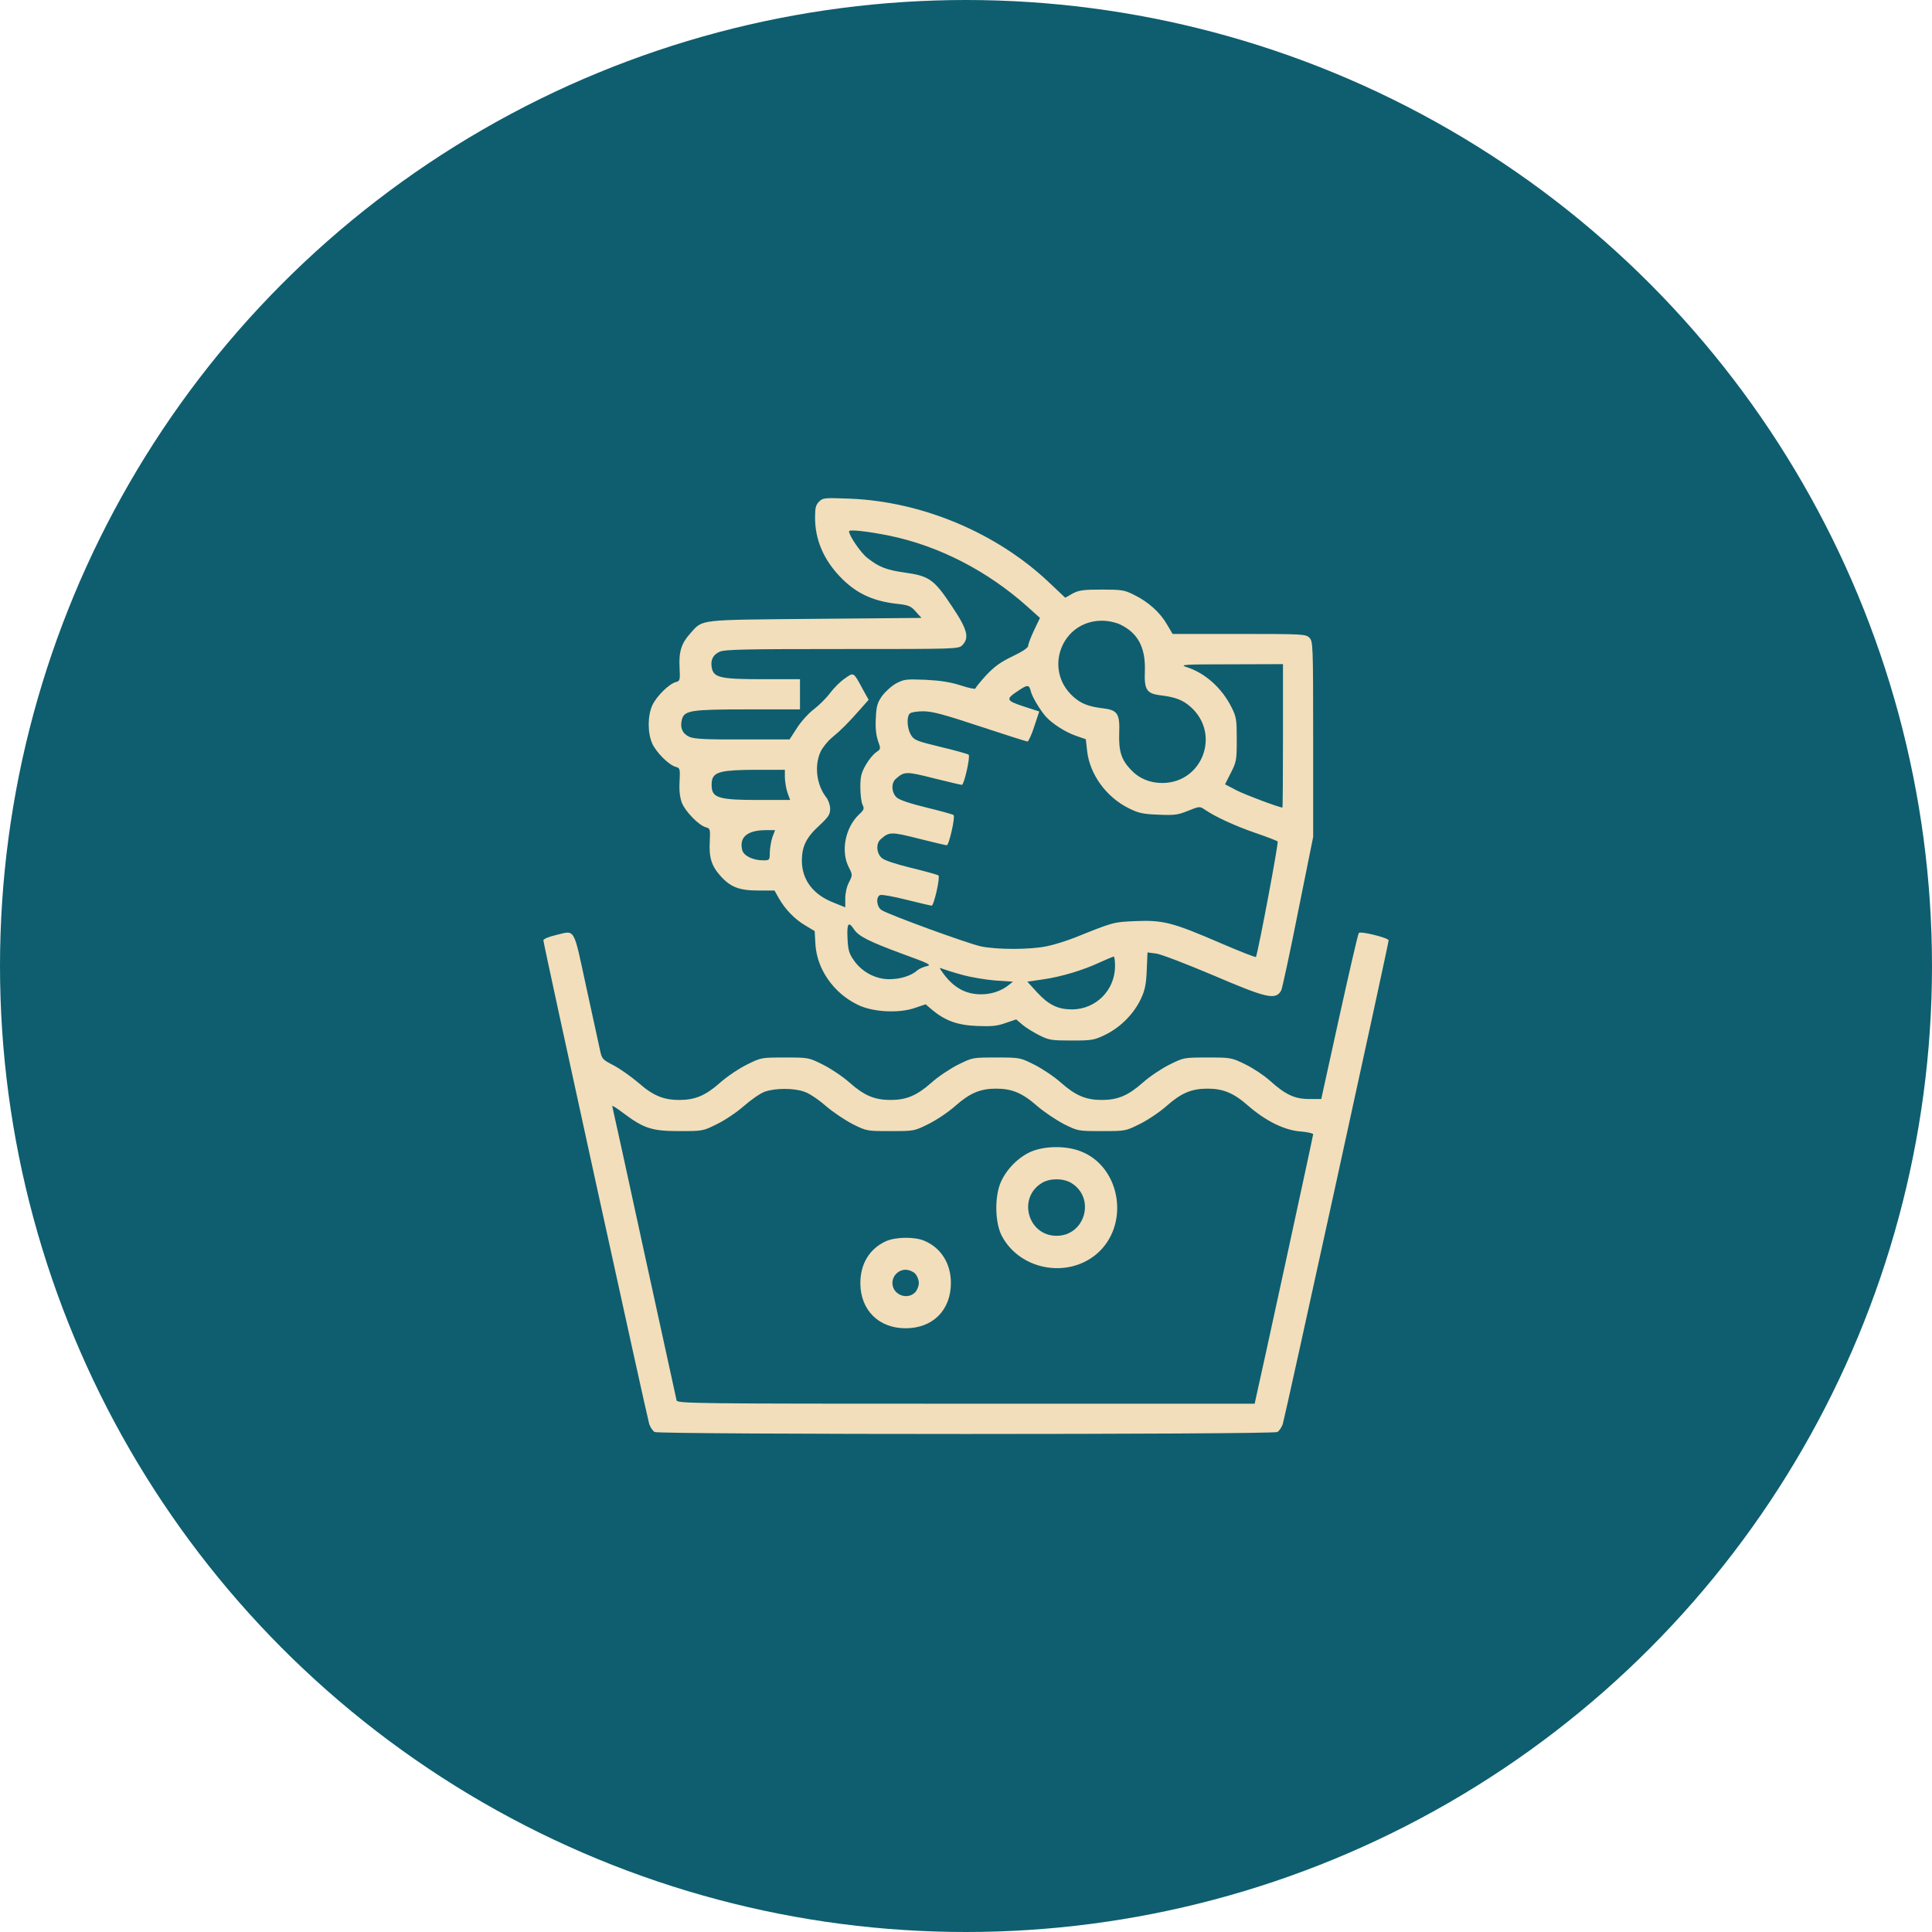 <svg xmlns="http://www.w3.org/2000/svg" fill="none" viewBox="0 0 77 77" height="77" width="77">
<circle fill="#0E5E6F" r="38.5" cy="38.5" cx="38.5"></circle>
<g clip-path="url(#clip0_1_550)">
<path fill="#F2DEBA" d="M32.642 19.994C32.514 20.122 32.484 20.243 32.484 20.626C32.484 21.491 32.808 22.265 33.447 22.95C34.071 23.619 34.748 23.95 35.718 24.062C36.222 24.115 36.304 24.153 36.5 24.378L36.725 24.627L32.484 24.664C27.747 24.709 28.025 24.672 27.506 25.251C27.153 25.642 27.048 25.988 27.085 26.619C27.108 27.108 27.1 27.138 26.942 27.183C26.664 27.251 26.16 27.755 25.995 28.116C25.807 28.544 25.807 29.206 25.995 29.634C26.16 29.995 26.664 30.499 26.942 30.567C27.1 30.612 27.108 30.642 27.085 31.138C27.063 31.507 27.093 31.762 27.176 31.996C27.318 32.349 27.86 32.906 28.138 32.973C28.303 33.018 28.311 33.048 28.288 33.537C28.251 34.169 28.356 34.515 28.717 34.913C29.116 35.357 29.462 35.492 30.229 35.492H30.868L31.041 35.8C31.296 36.244 31.665 36.628 32.093 36.883L32.469 37.109L32.499 37.65C32.567 38.635 33.221 39.575 34.176 40.041C34.778 40.342 35.831 40.395 36.47 40.169L36.891 40.026L37.147 40.245C37.68 40.688 38.169 40.861 38.951 40.891C39.523 40.914 39.748 40.891 40.079 40.771L40.5 40.628L40.756 40.846C40.899 40.966 41.207 41.154 41.433 41.267C41.809 41.455 41.921 41.47 42.711 41.47C43.538 41.47 43.606 41.455 44.072 41.23C44.673 40.929 45.2 40.395 45.478 39.793C45.636 39.455 45.681 39.214 45.704 38.658L45.734 37.959L46.08 38.004C46.268 38.026 47.298 38.425 48.366 38.876C50.509 39.793 50.847 39.869 51.065 39.47C51.103 39.387 51.411 37.981 51.734 36.342L52.336 33.357V29.462C52.336 25.664 52.328 25.559 52.185 25.416C52.043 25.273 51.937 25.266 49.388 25.266H46.734L46.508 24.882C46.23 24.401 45.756 23.98 45.2 23.709C44.816 23.514 44.704 23.498 43.914 23.498C43.177 23.498 43.004 23.521 42.748 23.656L42.455 23.822L41.786 23.19C39.703 21.228 36.74 19.987 33.868 19.874C32.853 19.837 32.8 19.837 32.642 19.994ZM35.47 21.355C37.425 21.762 39.357 22.754 40.944 24.175L41.448 24.627L41.215 25.115C41.087 25.386 40.981 25.657 40.981 25.732C40.981 25.815 40.771 25.957 40.35 26.16C39.876 26.386 39.62 26.574 39.297 26.92C39.064 27.176 38.876 27.409 38.876 27.439C38.876 27.476 38.613 27.424 38.297 27.319C37.876 27.183 37.477 27.123 36.883 27.093C36.116 27.063 36.034 27.07 35.718 27.236C35.53 27.341 35.282 27.567 35.154 27.74C34.966 28.01 34.928 28.146 34.906 28.612C34.883 28.988 34.913 29.281 34.988 29.514C35.109 29.852 35.109 29.852 34.921 29.98C34.815 30.048 34.627 30.274 34.507 30.484C34.327 30.8 34.289 30.95 34.289 31.372C34.289 31.65 34.327 31.958 34.372 32.063C34.455 32.229 34.439 32.274 34.236 32.462C33.688 32.981 33.499 33.928 33.83 34.567C33.981 34.868 33.981 34.876 33.838 35.161C33.748 35.327 33.688 35.597 33.688 35.8V36.161L33.221 35.973C32.409 35.658 31.965 35.071 31.958 34.312C31.958 33.74 32.131 33.379 32.642 32.913C33.018 32.56 33.086 32.462 33.086 32.236C33.086 32.093 33.018 31.898 32.935 31.785C32.544 31.289 32.447 30.522 32.702 29.965C32.778 29.8 32.981 29.544 33.154 29.401C33.545 29.078 33.815 28.8 34.267 28.288L34.62 27.89L34.394 27.484C34.011 26.77 34.033 26.785 33.672 27.04C33.492 27.16 33.229 27.424 33.078 27.627C32.928 27.83 32.635 28.116 32.439 28.266C32.236 28.416 31.935 28.747 31.77 29.003L31.469 29.469H29.604C28.146 29.477 27.687 29.454 27.484 29.371C27.206 29.251 27.093 29.01 27.176 28.68C27.273 28.311 27.537 28.273 29.815 28.273H31.883V27.672V27.07H30.416C28.777 27.07 28.469 27.01 28.379 26.664C28.296 26.333 28.409 26.093 28.687 25.973C28.905 25.882 29.725 25.867 33.575 25.867C38.101 25.867 38.199 25.867 38.35 25.717C38.643 25.424 38.56 25.085 37.936 24.16C37.229 23.093 37.034 22.957 36.071 22.822C35.327 22.716 35.033 22.604 34.567 22.235C34.312 22.04 33.838 21.348 33.838 21.175C33.838 21.092 34.59 21.175 35.47 21.355ZM44.628 24.882C45.343 25.213 45.659 25.799 45.629 26.732C45.598 27.484 45.696 27.642 46.238 27.709C46.854 27.785 47.147 27.898 47.463 28.183C48.659 29.259 47.922 31.206 46.32 31.206C45.824 31.206 45.395 31.026 45.065 30.672C44.688 30.274 44.583 29.935 44.606 29.213C44.636 28.461 44.538 28.303 43.997 28.236C43.38 28.161 43.087 28.048 42.771 27.762C41.575 26.687 42.312 24.739 43.914 24.739C44.162 24.739 44.448 24.799 44.628 24.882ZM51.133 29.326C51.133 30.898 51.125 32.184 51.11 32.184C50.982 32.184 49.636 31.68 49.283 31.499L48.824 31.259L49.057 30.8C49.276 30.364 49.291 30.296 49.291 29.477C49.291 28.687 49.276 28.574 49.087 28.198C48.704 27.424 48.027 26.815 47.275 26.581C46.997 26.491 47.2 26.476 49.05 26.476L51.133 26.469V29.326ZM41.087 27.567C41.147 27.792 41.455 28.303 41.688 28.567C41.944 28.845 42.463 29.183 42.884 29.326L43.275 29.462L43.328 29.935C43.433 30.868 44.102 31.785 45.004 32.221C45.38 32.409 45.561 32.447 46.17 32.469C46.809 32.499 46.952 32.477 47.358 32.311C47.809 32.131 47.817 32.131 48.027 32.274C48.448 32.56 49.23 32.92 50.042 33.199C50.501 33.357 50.892 33.507 50.922 33.537C50.967 33.567 50.163 37.846 50.057 38.139C50.05 38.169 49.418 37.921 48.651 37.59C46.749 36.77 46.365 36.665 45.268 36.71C44.365 36.748 44.38 36.748 42.846 37.365C42.523 37.492 42.027 37.65 41.733 37.71C41.064 37.853 39.748 37.853 39.094 37.718C38.568 37.605 35.417 36.455 35.139 36.274C34.936 36.146 34.898 35.74 35.079 35.673C35.146 35.643 35.62 35.733 36.131 35.861C36.643 35.989 37.094 36.094 37.131 36.094C37.222 36.094 37.477 34.966 37.402 34.891C37.364 34.861 36.876 34.725 36.319 34.59C35.673 34.432 35.244 34.289 35.139 34.191C34.928 34.003 34.906 33.612 35.101 33.447C35.44 33.146 35.515 33.146 36.613 33.424C37.192 33.567 37.695 33.688 37.733 33.688C37.823 33.688 38.079 32.56 38.004 32.484C37.966 32.454 37.477 32.319 36.921 32.184C36.274 32.026 35.846 31.883 35.74 31.785C35.53 31.597 35.507 31.206 35.703 31.041C36.041 30.74 36.116 30.74 37.214 31.018C37.793 31.161 38.297 31.281 38.334 31.281C38.425 31.281 38.68 30.153 38.605 30.078C38.568 30.048 38.064 29.905 37.492 29.77C36.53 29.537 36.432 29.499 36.304 29.289C36.154 29.033 36.124 28.574 36.259 28.439C36.312 28.386 36.552 28.349 36.793 28.349C37.154 28.349 37.605 28.469 39.056 28.95C40.056 29.281 40.906 29.552 40.951 29.552C40.989 29.552 41.117 29.281 41.222 28.95L41.418 28.356L40.793 28.153C40.087 27.92 40.072 27.867 40.583 27.529C40.959 27.273 41.019 27.281 41.087 27.567ZM31.281 30.995C31.289 31.176 31.334 31.447 31.387 31.597L31.492 31.883H30.221C28.792 31.883 28.461 31.808 28.379 31.477C28.356 31.372 28.356 31.191 28.379 31.086C28.461 30.762 28.777 30.687 30.101 30.68H31.281V30.995ZM30.785 33.364C30.732 33.522 30.687 33.793 30.68 33.966C30.68 34.282 30.672 34.289 30.416 34.289C30.01 34.289 29.642 34.109 29.582 33.883C29.454 33.372 29.777 33.093 30.499 33.086H30.89L30.785 33.364ZM34.033 37.034C34.214 37.312 34.627 37.523 35.973 38.019C37.049 38.41 37.147 38.462 36.928 38.508C36.801 38.538 36.628 38.613 36.56 38.673C36.319 38.891 35.883 39.026 35.44 39.026C34.891 39.026 34.342 38.733 34.026 38.267C33.838 38.004 33.8 37.861 33.778 37.402C33.748 36.801 33.815 36.703 34.033 37.034ZM44.44 38.5C44.44 39.462 43.681 40.222 42.733 40.23C42.169 40.23 41.801 40.056 41.342 39.56L40.944 39.124L41.568 39.034C42.29 38.929 43.162 38.673 43.846 38.35C44.109 38.229 44.35 38.132 44.388 38.124C44.418 38.124 44.44 38.297 44.44 38.5ZM38.35 38.853C38.703 38.951 39.297 39.049 39.681 39.079L40.372 39.124L40.192 39.267C39.899 39.5 39.508 39.628 39.102 39.628C38.477 39.628 37.996 39.357 37.575 38.771C37.425 38.56 37.425 38.553 37.568 38.613C37.643 38.643 37.996 38.756 38.35 38.853Z"></path>
<path fill="#F2DEBA" d="M22.13 37.274C21.867 37.334 21.656 37.425 21.656 37.477C21.656 37.613 25.785 56.472 25.875 56.757C25.92 56.885 26.018 57.036 26.093 57.073C26.288 57.178 50.712 57.178 50.907 57.073C50.982 57.036 51.08 56.885 51.125 56.757C51.215 56.472 55.344 37.613 55.344 37.477C55.344 37.38 54.231 37.101 54.156 37.184C54.126 37.207 53.78 38.711 53.381 40.515L52.659 43.801H52.178C51.599 43.801 51.231 43.628 50.614 43.072C50.381 42.861 49.937 42.568 49.629 42.418C49.072 42.147 49.05 42.147 48.125 42.147C47.193 42.147 47.178 42.147 46.621 42.425C46.313 42.576 45.824 42.899 45.538 43.155C44.959 43.666 44.546 43.839 43.914 43.839C43.282 43.839 42.869 43.666 42.29 43.155C42.004 42.899 41.515 42.576 41.207 42.425C40.651 42.147 40.636 42.147 39.703 42.147C38.771 42.147 38.756 42.147 38.199 42.425C37.891 42.576 37.402 42.899 37.116 43.155C36.537 43.666 36.124 43.839 35.492 43.839C34.861 43.839 34.447 43.666 33.868 43.155C33.582 42.899 33.093 42.576 32.785 42.425C32.229 42.147 32.214 42.147 31.281 42.147C30.349 42.147 30.334 42.147 29.777 42.425C29.469 42.576 28.98 42.899 28.695 43.155C28.116 43.666 27.702 43.839 27.07 43.839C26.446 43.839 26.025 43.666 25.446 43.155C25.16 42.914 24.717 42.598 24.461 42.463C24.01 42.23 23.987 42.207 23.912 41.846C23.867 41.636 23.619 40.508 23.363 39.327C22.837 36.898 22.942 37.079 22.13 37.274ZM32.048 43.508C32.244 43.568 32.612 43.816 32.906 44.072C33.191 44.32 33.68 44.644 33.981 44.801C34.545 45.08 34.552 45.08 35.485 45.08C36.425 45.08 36.44 45.08 36.996 44.801C37.304 44.651 37.793 44.328 38.079 44.072C38.658 43.561 39.072 43.388 39.703 43.388C40.327 43.388 40.748 43.561 41.327 44.072C41.613 44.32 42.102 44.644 42.403 44.801C42.967 45.08 42.974 45.08 43.907 45.08C44.846 45.08 44.861 45.08 45.418 44.801C45.726 44.651 46.215 44.328 46.501 44.072C47.08 43.561 47.493 43.388 48.125 43.388C48.749 43.388 49.17 43.561 49.749 44.072C50.449 44.681 51.2 45.05 51.84 45.095C52.11 45.117 52.336 45.17 52.336 45.207C52.336 45.268 50.208 55.066 50.042 55.772L50.005 55.945H38.5C27.619 55.945 27.003 55.938 26.965 55.81C26.95 55.742 26.371 53.095 25.679 49.93C24.995 46.764 24.416 44.14 24.401 44.087C24.386 44.042 24.581 44.162 24.837 44.358C25.657 44.974 25.98 45.08 27.07 45.08C28.003 45.08 28.018 45.08 28.574 44.801C28.883 44.651 29.371 44.328 29.657 44.072C29.943 43.824 30.311 43.568 30.484 43.508C30.898 43.365 31.627 43.358 32.048 43.508Z"></path>
<path fill="#F2DEBA" d="M41.147 45.877C40.605 46.087 40.064 46.636 39.853 47.2C39.636 47.787 39.666 48.749 39.921 49.245C40.666 50.674 42.696 50.99 43.839 49.855C45.035 48.651 44.606 46.456 43.049 45.877C42.493 45.666 41.696 45.666 41.147 45.877ZM42.696 47.148C43.673 47.742 43.252 49.253 42.109 49.253C40.966 49.253 40.545 47.742 41.523 47.148C41.846 46.952 42.373 46.952 42.696 47.148Z"></path>
<path fill="#F2DEBA" d="M35.304 49.471C34.65 49.772 34.289 50.373 34.289 51.148C34.297 52.216 35.019 52.938 36.094 52.938C37.177 52.938 37.898 52.216 37.898 51.133C37.898 50.351 37.5 49.727 36.831 49.448C36.44 49.283 35.68 49.298 35.304 49.471ZM36.47 50.757C36.552 50.84 36.62 51.005 36.62 51.133C36.62 51.261 36.552 51.426 36.47 51.509C36.146 51.832 35.567 51.592 35.567 51.133C35.567 50.847 35.808 50.606 36.094 50.606C36.222 50.606 36.387 50.674 36.47 50.757Z"></path>
</g>
<defs>
<clipPath id="clip0_1_550">
<rect transform="translate(19.25 19.25)" fill="white" height="38.5" width="38.5"></rect>
</clipPath>
</defs>
</svg>
